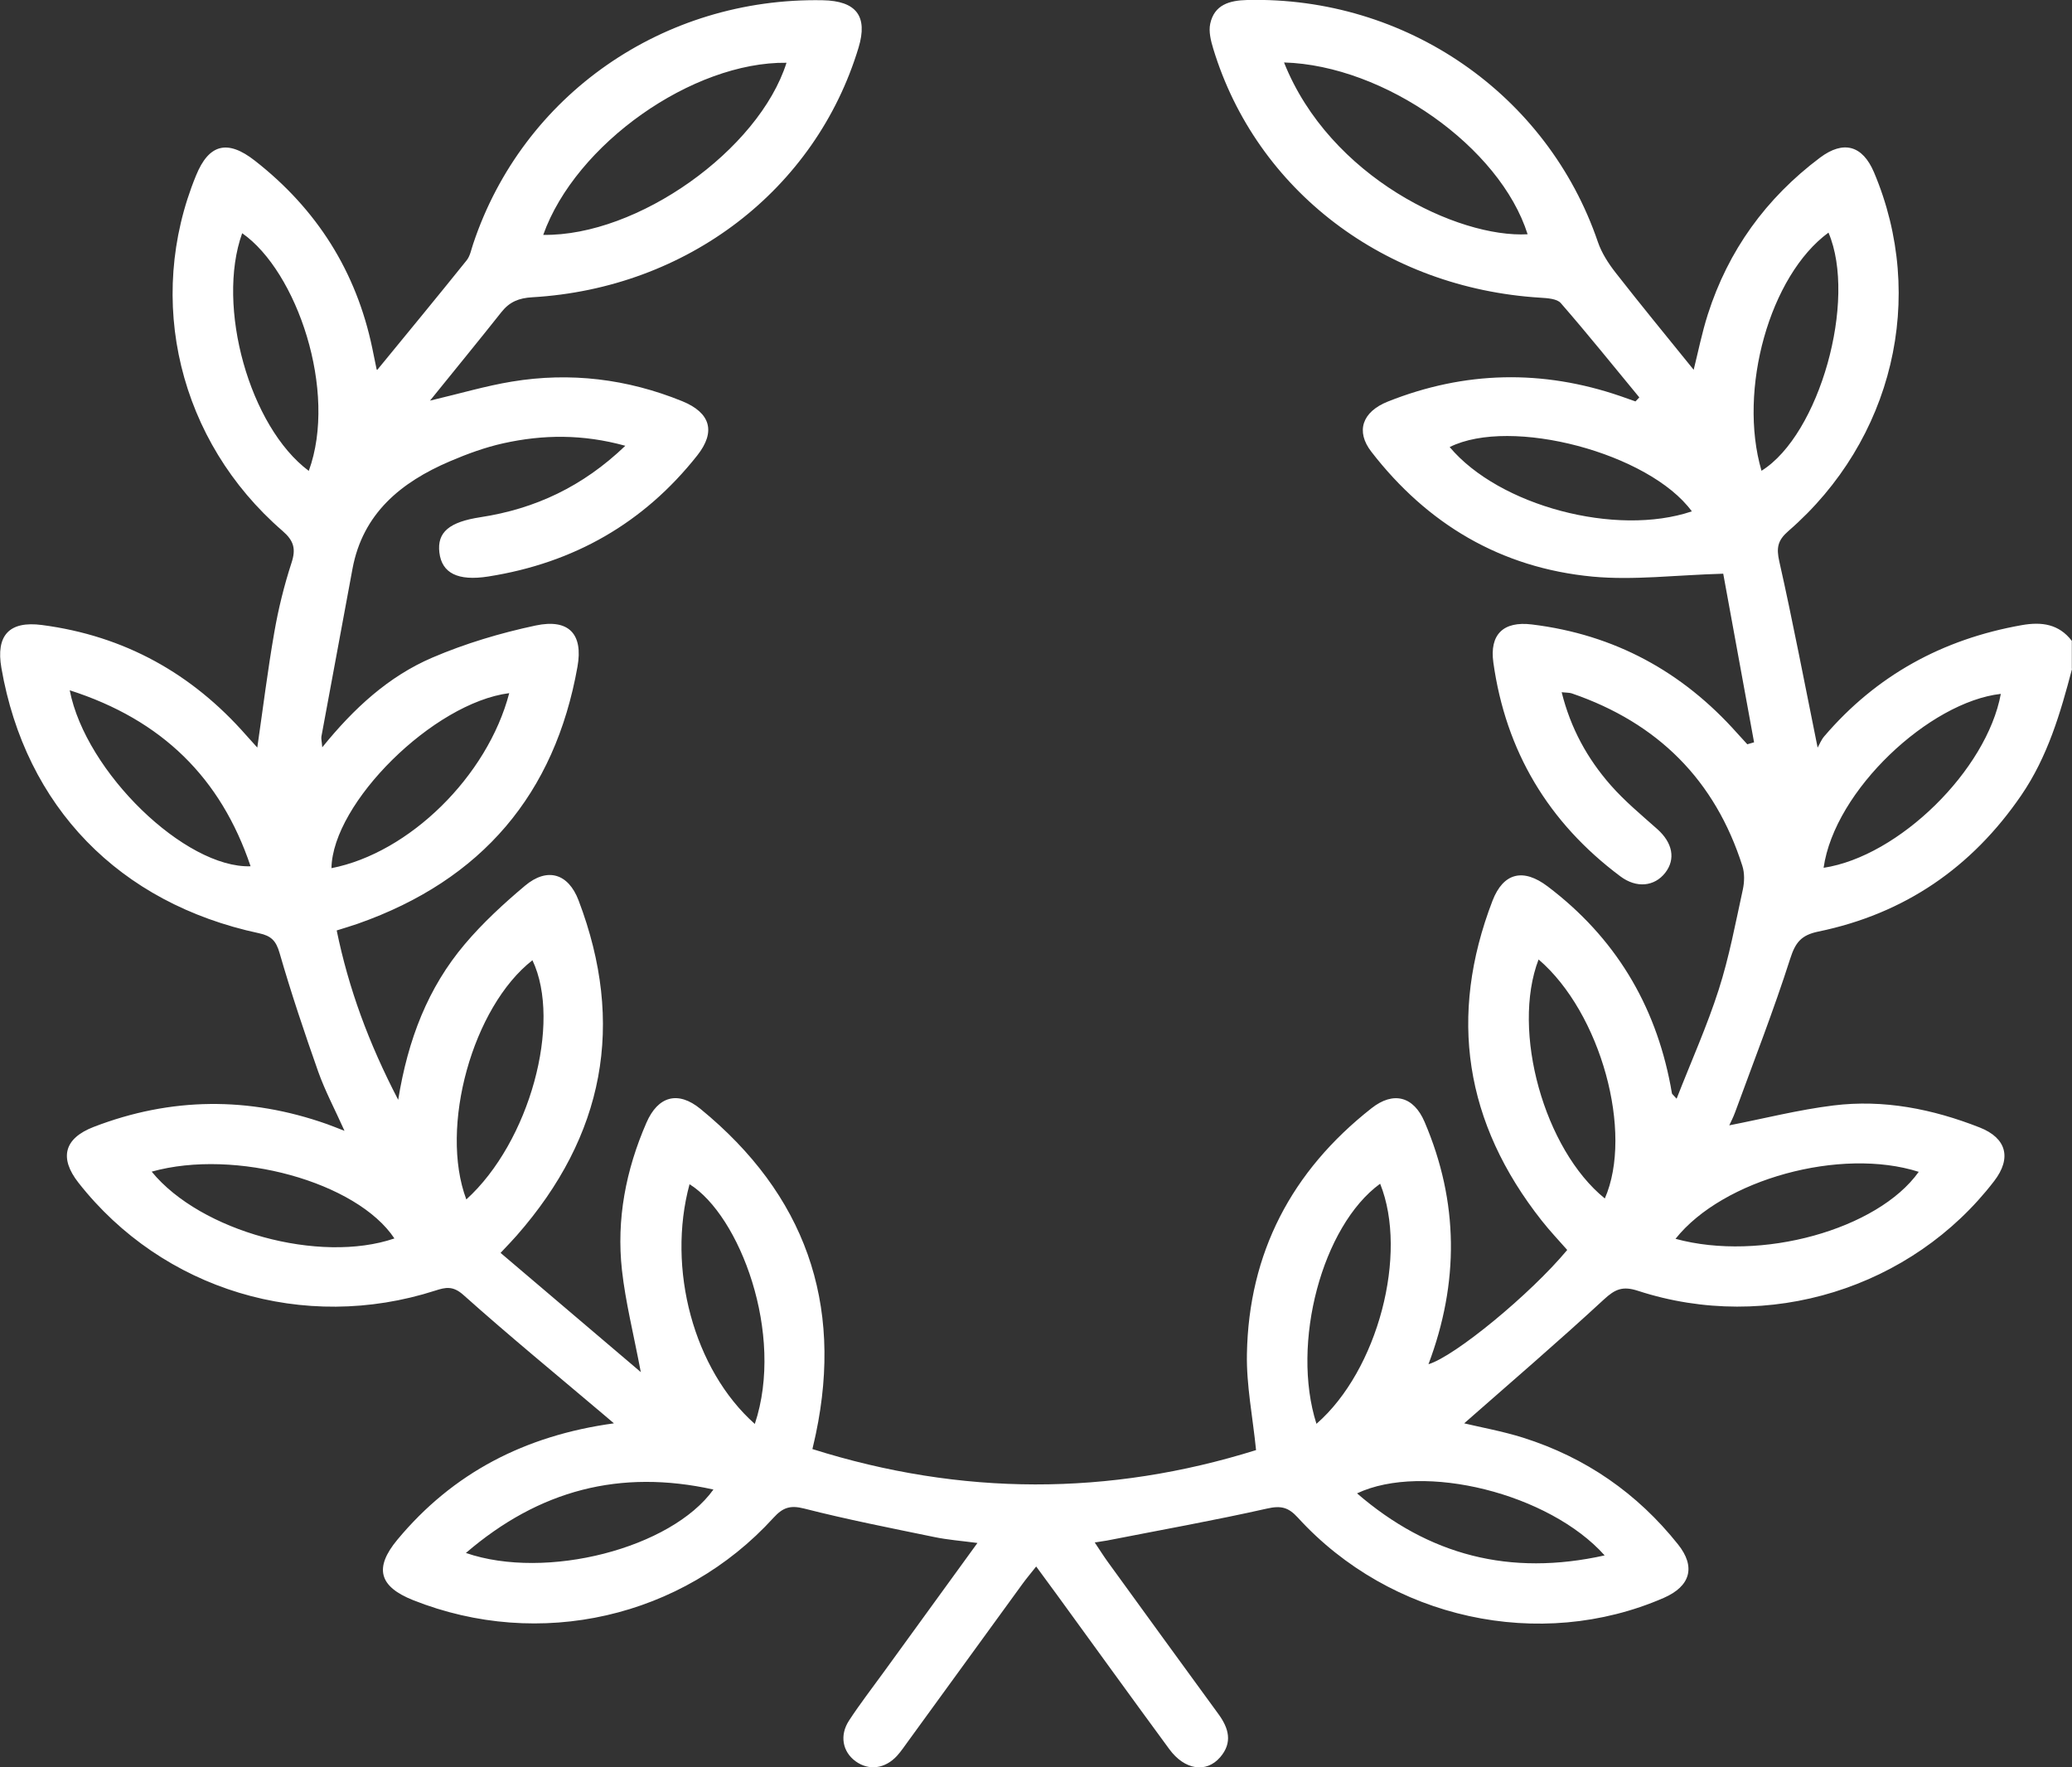 <svg width="34" height="29" viewBox="0 0 34 29" fill="none" xmlns="http://www.w3.org/2000/svg">
<rect x="0" y="0" width="34" height="29" fill="#333333" stroke="none"/>
<g clip-path="url(#clip0_218_658)">
<path d="M34.001 10.974C33.811 11.699 33.602 12.414 33.169 13.048C32.359 14.232 31.257 14.994 29.835 15.287C29.557 15.345 29.462 15.464 29.377 15.728C29.106 16.575 28.781 17.407 28.475 18.243C28.444 18.33 28.401 18.412 28.376 18.466C28.945 18.355 29.509 18.211 30.083 18.14C30.911 18.037 31.714 18.198 32.485 18.501C32.927 18.675 33.012 19.004 32.723 19.38C31.373 21.14 29.012 21.876 26.88 21.182C26.627 21.099 26.503 21.153 26.318 21.324C25.563 22.022 24.781 22.692 24.026 23.356C24.302 23.422 24.654 23.485 24.992 23.591C26.02 23.916 26.868 24.505 27.535 25.342C27.829 25.71 27.741 26.029 27.299 26.221C25.268 27.104 22.817 26.57 21.296 24.902C21.143 24.735 21.023 24.702 20.793 24.754C19.922 24.95 19.042 25.107 18.166 25.279C18.114 25.288 18.063 25.295 17.964 25.311C18.049 25.438 18.11 25.535 18.177 25.628C18.781 26.46 19.384 27.293 19.991 28.123C20.164 28.358 20.23 28.595 20.021 28.836C19.793 29.099 19.438 29.044 19.188 28.703C18.572 27.865 17.964 27.022 17.353 26.182C17.245 26.033 17.135 25.884 17.003 25.705C16.914 25.818 16.839 25.906 16.772 25.999C16.147 26.857 15.524 27.716 14.9 28.575C14.842 28.654 14.787 28.737 14.721 28.81C14.524 29.026 14.257 29.059 14.039 28.901C13.826 28.745 13.773 28.477 13.932 28.233C14.111 27.959 14.313 27.698 14.505 27.433C15.005 26.743 15.506 26.054 16.039 25.319C15.772 25.284 15.547 25.267 15.328 25.221C14.615 25.074 13.9 24.934 13.195 24.754C12.963 24.695 12.844 24.74 12.693 24.905C11.197 26.548 8.851 27.08 6.781 26.258C6.219 26.035 6.135 25.729 6.521 25.265C7.43 24.171 8.613 23.556 10.074 23.356C9.998 23.292 9.952 23.253 9.906 23.213C9.136 22.561 8.356 21.921 7.605 21.25C7.434 21.097 7.314 21.122 7.142 21.178C4.987 21.871 2.67 21.17 1.287 19.407C0.968 19 1.053 18.679 1.537 18.492C2.806 18.003 4.082 17.993 5.364 18.445C5.442 18.473 5.52 18.505 5.653 18.556C5.492 18.197 5.334 17.901 5.223 17.589C4.995 16.943 4.777 16.294 4.587 15.636C4.529 15.437 4.451 15.357 4.251 15.314C1.954 14.823 0.417 13.236 0.023 10.961C-0.07 10.428 0.149 10.185 0.689 10.256C2.042 10.433 3.152 11.053 4.041 12.066C4.096 12.129 4.154 12.192 4.222 12.267C4.316 11.618 4.393 10.995 4.501 10.376C4.568 9.991 4.662 9.609 4.783 9.237C4.859 9.007 4.823 8.873 4.634 8.71C2.937 7.241 2.379 4.923 3.216 2.882C3.427 2.363 3.732 2.283 4.184 2.638C5.201 3.433 5.846 4.456 6.108 5.709C6.132 5.826 6.155 5.944 6.18 6.06C6.182 6.067 6.194 6.071 6.191 6.069C6.681 5.471 7.174 4.874 7.658 4.271C7.716 4.198 7.733 4.092 7.765 4C8.579 1.56 10.883 -0.045 13.5 0.004C14.053 0.014 14.244 0.267 14.088 0.782C13.384 3.112 11.275 4.73 8.734 4.878C8.516 4.89 8.361 4.953 8.229 5.12C7.856 5.591 7.474 6.056 7.056 6.574C7.556 6.456 7.972 6.332 8.398 6.262C9.358 6.103 10.292 6.217 11.194 6.583C11.66 6.773 11.75 7.083 11.441 7.474C10.566 8.581 9.418 9.239 8.012 9.46C7.51 9.539 7.25 9.402 7.21 9.068C7.169 8.731 7.375 8.565 7.884 8.487C8.782 8.35 9.565 7.983 10.261 7.315C9.562 7.122 8.91 7.13 8.26 7.274C7.961 7.34 7.667 7.448 7.384 7.569C6.578 7.913 5.953 8.426 5.784 9.334C5.613 10.252 5.443 11.169 5.274 12.086C5.268 12.123 5.28 12.163 5.288 12.263C5.809 11.619 6.378 11.098 7.094 10.791C7.635 10.559 8.212 10.387 8.79 10.264C9.334 10.149 9.572 10.404 9.476 10.94C9.105 13.026 7.91 14.441 5.873 15.157C5.77 15.193 5.665 15.224 5.525 15.268C5.721 16.222 6.05 17.117 6.534 18.047C6.695 17.052 7.023 16.207 7.627 15.493C7.922 15.144 8.264 14.829 8.615 14.534C8.979 14.228 9.325 14.33 9.494 14.775C10.266 16.804 9.916 18.637 8.479 20.274C8.415 20.348 8.347 20.417 8.214 20.559C8.969 21.201 9.713 21.833 10.515 22.515C10.395 21.881 10.264 21.366 10.206 20.844C10.113 20.007 10.27 19.198 10.607 18.424C10.797 17.986 11.125 17.894 11.495 18.197C13.209 19.6 13.839 21.38 13.388 23.527C13.373 23.6 13.355 23.672 13.331 23.778C15.778 24.55 18.202 24.548 20.611 23.795C20.556 23.247 20.451 22.731 20.461 22.217C20.491 20.563 21.191 19.218 22.506 18.185C22.865 17.902 23.197 17.99 23.376 18.409C23.939 19.724 23.944 21.049 23.44 22.386C23.874 22.256 25.113 21.237 25.717 20.511C25.579 20.354 25.431 20.198 25.298 20.029C24.034 18.427 23.762 16.676 24.491 14.78C24.669 14.321 24.994 14.24 25.398 14.547C26.498 15.38 27.159 16.477 27.413 17.816C27.421 17.858 27.427 17.902 27.436 17.944C27.438 17.951 27.447 17.957 27.512 18.029C27.754 17.409 28.012 16.836 28.202 16.242C28.375 15.705 28.478 15.147 28.599 14.595C28.625 14.472 28.629 14.328 28.591 14.209C28.144 12.804 27.206 11.863 25.792 11.378C25.753 11.365 25.708 11.368 25.626 11.359C25.773 11.951 26.048 12.449 26.43 12.884C26.66 13.146 26.933 13.372 27.195 13.605C27.446 13.828 27.5 14.097 27.325 14.322C27.149 14.547 26.855 14.579 26.59 14.381C25.404 13.495 24.708 12.322 24.505 10.873C24.44 10.41 24.669 10.189 25.138 10.247C26.493 10.412 27.608 11.022 28.504 12.029C28.56 12.091 28.616 12.152 28.672 12.213C28.709 12.203 28.746 12.192 28.783 12.181C28.609 11.232 28.436 10.283 28.277 9.414C27.493 9.436 26.806 9.525 26.134 9.462C24.625 9.319 23.418 8.597 22.503 7.413C22.243 7.078 22.352 6.758 22.772 6.59C24.034 6.087 25.31 6.06 26.596 6.502C26.676 6.53 26.756 6.559 26.837 6.587C26.858 6.565 26.879 6.543 26.9 6.521C26.472 6.003 26.052 5.479 25.611 4.973C25.549 4.902 25.392 4.892 25.276 4.885C22.727 4.728 20.618 3.128 19.909 0.801C19.869 0.67 19.831 0.517 19.859 0.389C19.926 0.079 20.172 0.007 20.464 -2.21689e-05C23.068 -0.062 25.393 1.543 26.221 3.973C26.282 4.151 26.392 4.322 26.51 4.473C26.926 5.006 27.357 5.53 27.792 6.068C27.866 5.771 27.928 5.46 28.024 5.159C28.359 4.111 28.977 3.254 29.865 2.587C30.251 2.298 30.563 2.385 30.751 2.828C31.619 4.879 31.065 7.223 29.346 8.714C29.169 8.867 29.147 8.99 29.197 9.213C29.421 10.207 29.611 11.209 29.826 12.268C29.855 12.219 29.884 12.141 29.935 12.082C30.788 11.084 31.874 10.488 33.176 10.258C33.505 10.2 33.785 10.24 33.997 10.516V10.973L34.001 10.974ZM8.914 3.854C10.462 3.878 12.451 2.462 12.906 1.03C11.365 1.011 9.446 2.361 8.914 3.854ZM21.07 1.025C21.821 2.912 23.928 3.908 25.067 3.844C24.616 2.416 22.722 1.073 21.07 1.025ZM7.652 19.682C8.691 18.74 9.224 16.78 8.737 15.757C7.758 16.519 7.205 18.493 7.652 19.682ZM25.247 15.744C24.796 16.92 25.341 18.863 26.334 19.666C26.807 18.586 26.27 16.62 25.247 15.744ZM12.386 23.366C12.88 21.885 12.133 19.941 11.315 19.432C10.939 20.818 11.383 22.475 12.386 23.366ZM7.645 25.483C8.963 25.937 11.015 25.406 11.707 24.442C10.176 24.104 8.849 24.449 7.645 25.483ZM26.331 25.523C25.422 24.505 23.357 23.992 22.268 24.505C23.447 25.523 24.776 25.869 26.331 25.523ZM28.905 7.725C29.856 7.134 30.477 4.926 30.004 3.817C29.041 4.522 28.515 6.393 28.905 7.725ZM1.144 11.327C1.407 12.675 3.042 14.251 4.112 14.215C3.625 12.768 2.661 11.813 1.144 11.327ZM21.602 23.364C22.612 22.486 23.11 20.574 22.647 19.424C21.697 20.115 21.18 22.041 21.602 23.364ZM5.067 7.727C5.545 6.419 4.869 4.45 3.974 3.827C3.542 5.028 4.096 7.004 5.067 7.727ZM27.762 8.391C27.062 7.435 24.794 6.834 23.788 7.336C24.601 8.303 26.52 8.811 27.762 8.391ZM32.832 11.386C31.663 11.518 30.105 12.966 29.924 14.24C31.157 14.054 32.601 12.639 32.832 11.386ZM8.356 11.374C7.111 11.533 5.457 13.176 5.439 14.246C6.712 13.998 7.999 12.74 8.356 11.374ZM2.489 19.226C3.293 20.21 5.247 20.741 6.472 20.322C5.858 19.396 3.864 18.841 2.489 19.226ZM27.494 20.328C28.892 20.711 30.813 20.174 31.485 19.229C30.21 18.822 28.273 19.348 27.494 20.328Z" fill="white"/>
</g>
<defs>
<clipPath id="clip0_218_658">
<rect width="34" height="29" fill="white"/>
</clipPath>
</defs>
</svg>
